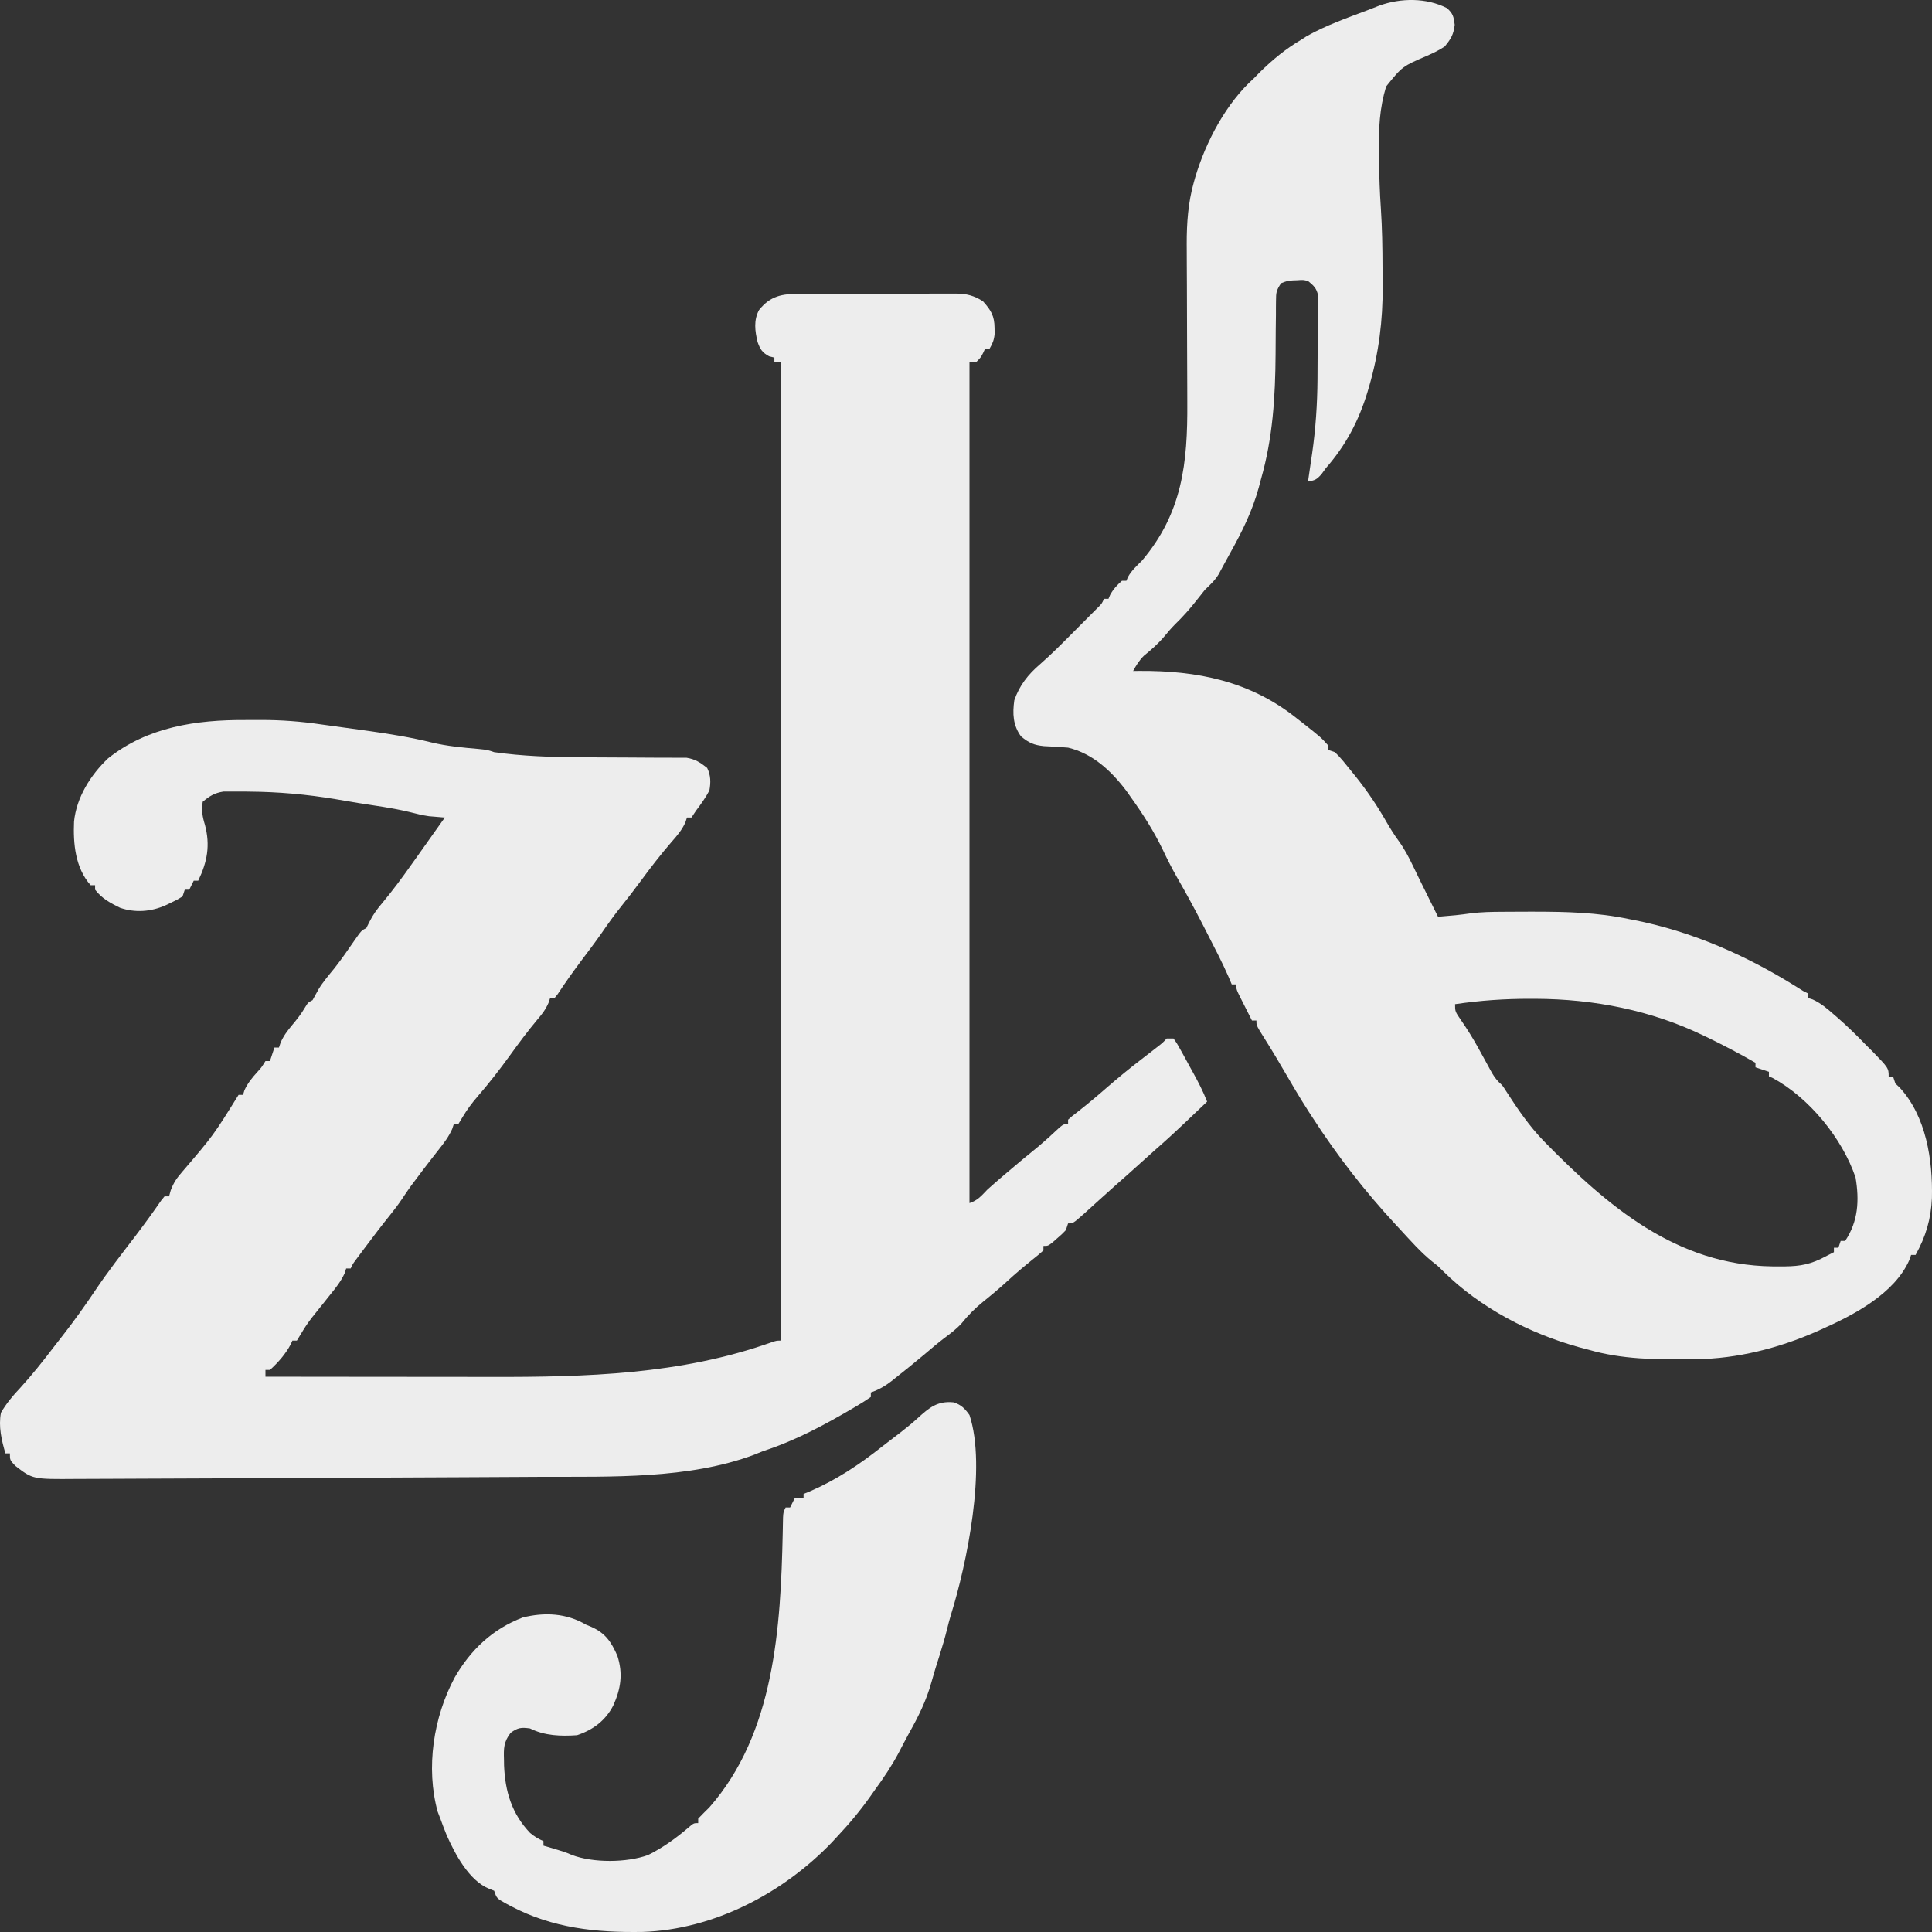 <?xml version="1.0" encoding="UTF-8"?> <svg xmlns="http://www.w3.org/2000/svg" width="50" height="50" viewBox="0 0 50 50" fill="none"><rect x="0" y="0" width="50" height="50" fill="#333333" stroke="none"/><path d="M20.69 7.605C20.761 7.604 20.761 7.604 20.833 7.604C20.988 7.603 21.143 7.603 21.298 7.603C21.406 7.603 21.514 7.603 21.622 7.602C21.848 7.602 22.075 7.602 22.301 7.602C22.59 7.603 22.88 7.602 23.169 7.6C23.393 7.599 23.616 7.599 23.839 7.6C23.945 7.6 24.052 7.599 24.159 7.599C24.308 7.598 24.458 7.598 24.607 7.599C24.651 7.599 24.695 7.598 24.74 7.598C25.016 7.6 25.204 7.649 25.438 7.796C25.649 8.032 25.736 8.174 25.739 8.489C25.739 8.539 25.74 8.59 25.741 8.641C25.727 8.795 25.689 8.889 25.612 9.021C25.573 9.021 25.535 9.021 25.496 9.021C25.471 9.075 25.471 9.075 25.445 9.131C25.38 9.255 25.38 9.255 25.264 9.371C25.206 9.371 25.149 9.371 25.09 9.371C25.09 16.554 25.09 23.736 25.09 31.136C25.308 31.063 25.393 30.952 25.554 30.786C25.68 30.671 25.809 30.561 25.938 30.45C25.974 30.42 26.009 30.389 26.046 30.358C26.313 30.129 26.584 29.906 26.857 29.684C27.051 29.521 27.238 29.35 27.423 29.177C27.526 29.094 27.526 29.094 27.642 29.094C27.642 29.055 27.642 29.017 27.642 28.977C27.741 28.888 27.741 28.888 27.882 28.78C28.139 28.579 28.387 28.371 28.633 28.156C28.934 27.895 29.24 27.643 29.557 27.401C29.653 27.328 29.748 27.253 29.844 27.179C29.886 27.146 29.929 27.113 29.972 27.079C30.085 26.992 30.085 26.992 30.195 26.876C30.253 26.876 30.31 26.876 30.37 26.876C30.463 27.007 30.463 27.007 30.562 27.186C30.597 27.25 30.632 27.314 30.669 27.379C30.704 27.444 30.739 27.509 30.776 27.577C30.809 27.636 30.841 27.695 30.875 27.756C31.012 28.004 31.137 28.246 31.24 28.51C31.085 28.657 30.93 28.804 30.776 28.951C30.711 29.013 30.711 29.013 30.645 29.076C30.398 29.31 30.149 29.539 29.892 29.762C29.76 29.878 29.629 29.996 29.499 30.115C29.29 30.305 29.078 30.493 28.865 30.68C28.726 30.803 28.588 30.927 28.451 31.052C28.356 31.138 28.26 31.225 28.165 31.311C28.124 31.348 28.084 31.384 28.042 31.422C27.772 31.661 27.772 31.661 27.642 31.661C27.623 31.719 27.604 31.777 27.584 31.836C27.481 31.943 27.481 31.943 27.356 32.051C27.294 32.106 27.294 32.106 27.231 32.161C27.12 32.245 27.12 32.245 27.004 32.245C27.004 32.283 27.004 32.322 27.004 32.361C26.913 32.444 26.818 32.522 26.721 32.598C26.5 32.776 26.285 32.957 26.076 33.149C25.874 33.335 25.666 33.51 25.452 33.681C25.236 33.856 25.06 34.032 24.886 34.248C24.749 34.401 24.588 34.517 24.424 34.641C24.26 34.767 24.102 34.9 23.944 35.035C23.692 35.246 23.437 35.455 23.178 35.658C23.148 35.683 23.117 35.707 23.085 35.733C22.91 35.869 22.746 35.966 22.537 36.037C22.537 36.076 22.537 36.114 22.537 36.154C22.416 36.238 22.297 36.313 22.17 36.388C22.132 36.41 22.093 36.433 22.053 36.457C21.308 36.893 20.573 37.287 19.751 37.554C19.673 37.586 19.594 37.617 19.516 37.649C17.82 38.283 15.807 38.214 14.025 38.22C13.787 38.221 13.55 38.222 13.312 38.224C12.855 38.227 12.399 38.229 11.943 38.231C11.576 38.232 11.209 38.234 10.843 38.236C9.753 38.241 8.662 38.246 7.572 38.251C6.851 38.253 6.129 38.257 5.408 38.261C4.831 38.264 4.254 38.266 3.677 38.268C3.453 38.269 3.228 38.27 3.004 38.271C2.747 38.273 2.491 38.273 2.234 38.274C2.144 38.274 2.053 38.274 1.962 38.275C0.847 38.284 0.847 38.284 0.394 37.934C0.256 37.788 0.256 37.788 0.256 37.613C0.218 37.613 0.179 37.613 0.14 37.613C0.039 37.27 -0.042 36.919 0.024 36.562C0.163 36.321 0.33 36.123 0.521 35.921C0.833 35.58 1.116 35.222 1.396 34.855C1.471 34.758 1.546 34.662 1.621 34.566C1.918 34.186 2.196 33.796 2.465 33.396C2.792 32.908 3.154 32.446 3.51 31.98C3.738 31.68 3.959 31.377 4.173 31.066C4.202 31.032 4.23 30.997 4.259 30.961C4.298 30.961 4.336 30.961 4.375 30.961C4.397 30.883 4.397 30.883 4.419 30.804C4.495 30.602 4.576 30.488 4.716 30.326C5.523 29.383 5.523 29.383 6.174 28.335C6.212 28.335 6.251 28.335 6.29 28.335C6.302 28.295 6.314 28.256 6.326 28.215C6.416 28.021 6.529 27.888 6.671 27.731C6.766 27.626 6.766 27.626 6.87 27.46C6.909 27.46 6.947 27.46 6.986 27.46C7.025 27.344 7.063 27.229 7.102 27.11C7.141 27.11 7.179 27.11 7.219 27.11C7.233 27.068 7.247 27.026 7.262 26.982C7.341 26.802 7.438 26.677 7.563 26.526C7.686 26.379 7.796 26.24 7.893 26.074C7.973 25.943 7.973 25.943 8.089 25.884C8.141 25.79 8.193 25.695 8.245 25.6C8.363 25.407 8.509 25.237 8.652 25.062C8.835 24.829 9.004 24.586 9.172 24.341C9.353 24.082 9.353 24.082 9.481 24.017C9.508 23.965 9.534 23.912 9.561 23.857C9.656 23.666 9.761 23.526 9.898 23.364C10.162 23.047 10.404 22.72 10.642 22.383C10.691 22.314 10.74 22.245 10.79 22.176C10.91 22.006 11.031 21.836 11.151 21.666C11.271 21.497 11.392 21.328 11.512 21.158C11.457 21.154 11.457 21.154 11.402 21.149C11.352 21.145 11.302 21.141 11.251 21.136C11.178 21.13 11.178 21.13 11.104 21.124C10.931 21.1 10.767 21.058 10.598 21.015C10.163 20.91 9.715 20.852 9.273 20.782C9.078 20.75 8.883 20.716 8.688 20.683C7.938 20.558 7.202 20.492 6.442 20.487C6.382 20.486 6.382 20.486 6.321 20.485C6.206 20.484 6.092 20.485 5.977 20.485C5.911 20.485 5.846 20.486 5.778 20.486C5.55 20.523 5.422 20.602 5.246 20.75C5.212 20.975 5.237 21.13 5.304 21.348C5.444 21.878 5.365 22.304 5.13 22.792C5.091 22.792 5.053 22.792 5.014 22.792C4.975 22.869 4.937 22.946 4.898 23.025C4.859 23.025 4.821 23.025 4.782 23.025C4.762 23.083 4.743 23.141 4.724 23.2C4.597 23.279 4.597 23.279 4.441 23.354C4.389 23.378 4.338 23.403 4.285 23.429C3.909 23.596 3.499 23.628 3.106 23.493C2.86 23.373 2.629 23.248 2.461 23.025C2.461 22.987 2.461 22.948 2.461 22.909C2.422 22.909 2.384 22.909 2.345 22.909C1.948 22.461 1.891 21.835 1.916 21.261C1.98 20.635 2.345 20.055 2.796 19.627C3.82 18.811 5.084 18.627 6.356 18.634C6.485 18.634 6.615 18.634 6.745 18.633C7.278 18.632 7.791 18.671 8.319 18.749C8.44 18.766 8.562 18.783 8.683 18.799C8.937 18.833 9.191 18.868 9.445 18.904C9.49 18.91 9.534 18.917 9.58 18.923C10.114 18.999 10.641 19.084 11.165 19.214C11.57 19.312 11.979 19.348 12.393 19.384C12.615 19.407 12.615 19.407 12.789 19.466C13.516 19.57 14.244 19.593 14.977 19.599C15.02 19.599 15.062 19.599 15.106 19.599C15.507 19.602 15.907 19.604 16.308 19.605C16.529 19.605 16.751 19.607 16.972 19.609C17.056 19.609 17.139 19.609 17.223 19.609C17.338 19.609 17.454 19.61 17.57 19.611C17.636 19.611 17.702 19.611 17.769 19.611C17.995 19.648 18.123 19.733 18.301 19.874C18.396 20.066 18.397 20.251 18.359 20.458C18.26 20.647 18.139 20.813 18.011 20.983C17.973 21.041 17.934 21.099 17.895 21.158C17.856 21.158 17.818 21.158 17.779 21.158C17.765 21.199 17.752 21.24 17.738 21.283C17.648 21.482 17.523 21.628 17.38 21.789C17.096 22.117 16.834 22.457 16.577 22.807C16.415 23.027 16.25 23.243 16.078 23.456C15.9 23.677 15.737 23.905 15.576 24.14C15.396 24.397 15.207 24.646 15.018 24.897C14.814 25.17 14.618 25.447 14.431 25.731C14.393 25.778 14.393 25.778 14.355 25.826C14.317 25.826 14.279 25.826 14.239 25.826C14.217 25.89 14.217 25.89 14.195 25.955C14.118 26.13 14.03 26.243 13.906 26.388C13.657 26.685 13.429 26.993 13.202 27.307C12.934 27.677 12.657 28.034 12.358 28.379C12.213 28.547 12.087 28.717 11.973 28.908C11.917 29 11.917 29 11.86 29.094C11.822 29.094 11.784 29.094 11.744 29.094C11.731 29.134 11.717 29.175 11.703 29.217C11.615 29.415 11.497 29.572 11.364 29.739C11.311 29.806 11.259 29.873 11.207 29.94C11.181 29.974 11.154 30.008 11.127 30.043C11.004 30.2 10.885 30.36 10.765 30.52C10.725 30.574 10.684 30.628 10.642 30.683C10.562 30.795 10.483 30.909 10.408 31.024C10.308 31.173 10.204 31.311 10.091 31.45C9.873 31.72 9.664 31.996 9.456 32.274C9.425 32.315 9.394 32.356 9.362 32.399C9.334 32.438 9.305 32.476 9.275 32.516C9.249 32.551 9.223 32.586 9.196 32.622C9.129 32.713 9.129 32.713 9.075 32.828C9.037 32.828 8.999 32.828 8.959 32.828C8.946 32.868 8.933 32.908 8.92 32.95C8.825 33.161 8.691 33.328 8.546 33.506C8.488 33.578 8.431 33.651 8.374 33.723C8.331 33.777 8.331 33.777 8.287 33.831C7.955 34.244 7.955 34.244 7.683 34.695C7.644 34.695 7.606 34.695 7.567 34.695C7.545 34.744 7.545 34.744 7.523 34.794C7.387 35.047 7.198 35.262 6.986 35.454C6.948 35.454 6.91 35.454 6.87 35.454C6.87 35.512 6.87 35.569 6.87 35.629C7.8 35.63 8.729 35.631 9.658 35.632C10.089 35.632 10.521 35.633 10.953 35.633C11.33 35.634 11.707 35.634 12.083 35.634C12.282 35.635 12.481 35.635 12.68 35.635C15.16 35.64 17.622 35.577 19.981 34.734C20.1 34.695 20.1 34.695 20.216 34.695C20.216 26.338 20.216 17.981 20.216 9.371C20.158 9.371 20.101 9.371 20.041 9.371C20.041 9.333 20.041 9.294 20.041 9.255C19.997 9.244 19.953 9.233 19.907 9.222C19.73 9.127 19.674 9.042 19.607 8.853C19.538 8.568 19.5 8.287 19.645 8.022C19.938 7.658 20.236 7.603 20.69 7.605Z" fill="#EDEDED"></path><path d="M24.674 36.292C24.873 36.351 24.97 36.454 25.09 36.621C25.537 37.97 25.022 40.472 24.609 41.793C24.571 41.919 24.538 42.045 24.507 42.173C24.451 42.4 24.384 42.623 24.314 42.846C24.241 43.073 24.17 43.3 24.107 43.529C23.974 44.013 23.768 44.424 23.524 44.858C23.432 45.024 23.346 45.194 23.258 45.362C23.079 45.696 22.876 46.002 22.653 46.307C22.616 46.359 22.58 46.411 22.542 46.465C22.274 46.846 21.985 47.194 21.666 47.532C21.621 47.58 21.577 47.629 21.531 47.678C20.266 48.998 18.471 49.938 16.63 49.998C15.425 50.018 14.306 49.901 13.227 49.334C13.19 49.314 13.153 49.295 13.114 49.274C12.854 49.13 12.854 49.13 12.789 48.933C12.745 48.915 12.701 48.898 12.656 48.88C12.139 48.67 11.778 47.986 11.56 47.495C11.502 47.353 11.448 47.21 11.396 47.066C11.362 46.977 11.362 46.977 11.327 46.887C11.015 45.751 11.218 44.438 11.768 43.412C12.18 42.698 12.746 42.159 13.527 41.861C14.094 41.72 14.658 41.748 15.168 42.047C15.212 42.066 15.257 42.084 15.303 42.103C15.667 42.265 15.819 42.49 15.978 42.853C16.126 43.313 16.068 43.704 15.871 44.139C15.668 44.531 15.349 44.768 14.935 44.907C14.517 44.936 14.1 44.924 13.717 44.732C13.492 44.701 13.4 44.709 13.215 44.846C13.033 45.084 13.034 45.249 13.043 45.541C13.043 45.59 13.044 45.639 13.045 45.689C13.072 46.362 13.245 46.941 13.719 47.437C13.83 47.53 13.933 47.591 14.065 47.649C14.065 47.688 14.065 47.726 14.065 47.766C14.104 47.777 14.142 47.788 14.182 47.8C14.618 47.929 14.618 47.929 14.801 48.007C15.35 48.215 16.217 48.209 16.769 48.01C17.148 47.823 17.495 47.574 17.815 47.299C17.953 47.182 17.953 47.182 18.069 47.182C18.069 47.144 18.069 47.105 18.069 47.066C18.164 46.967 18.261 46.87 18.359 46.774C20.047 44.852 20.204 42.122 20.257 39.668C20.258 39.599 20.26 39.53 20.261 39.459C20.262 39.398 20.263 39.337 20.265 39.274C20.274 39.13 20.274 39.13 20.332 39.013C20.37 39.013 20.408 39.013 20.448 39.013C20.486 38.936 20.524 38.859 20.564 38.78C20.64 38.78 20.717 38.78 20.796 38.78C20.796 38.741 20.796 38.703 20.796 38.663C20.854 38.639 20.912 38.615 20.971 38.591C21.646 38.299 22.252 37.895 22.827 37.438C22.889 37.389 22.952 37.342 23.015 37.294C23.062 37.257 23.062 37.257 23.111 37.22C23.175 37.171 23.239 37.122 23.303 37.073C23.458 36.954 23.605 36.833 23.75 36.701C24.048 36.431 24.259 36.252 24.674 36.292Z" fill="#EDEDED"></path><path fill-rule="evenodd" clip-rule="evenodd" d="M35.697 0.145C36.258 -0.056 36.916 -0.061 37.448 0.21C37.605 0.353 37.62 0.428 37.648 0.641C37.617 0.898 37.553 1.002 37.39 1.202C37.246 1.3 37.093 1.372 36.933 1.443C36.293 1.717 36.293 1.717 35.873 2.238C35.702 2.806 35.678 3.319 35.69 3.908C35.69 3.995 35.691 4.082 35.691 4.169C35.695 4.577 35.709 4.984 35.737 5.392C35.771 5.904 35.779 6.416 35.78 6.93C35.78 7.088 35.782 7.245 35.784 7.403C35.789 8.29 35.684 9.138 35.436 9.991C35.421 10.042 35.406 10.093 35.391 10.145C35.164 10.893 34.83 11.526 34.315 12.114L34.2 12.272C34.074 12.415 34.03 12.43 33.851 12.464C33.856 12.43 33.861 12.397 33.866 12.363C33.889 12.207 33.912 12.051 33.934 11.895L33.958 11.736C34.05 11.096 34.092 10.461 34.097 9.814C34.097 9.716 34.097 9.716 34.098 9.615C34.099 9.477 34.1 9.34 34.1 9.202C34.101 9.061 34.102 8.92 34.104 8.78C34.106 8.575 34.107 8.371 34.108 8.166C34.109 8.072 34.109 8.072 34.111 7.975C34.111 7.917 34.11 7.858 34.11 7.798C34.111 7.747 34.111 7.695 34.111 7.643C34.074 7.458 33.994 7.388 33.851 7.271C33.72 7.241 33.72 7.241 33.586 7.252L33.452 7.257C33.318 7.268 33.318 7.268 33.155 7.329C33.03 7.517 33.024 7.568 33.023 7.784C33.022 7.841 33.022 7.898 33.021 7.957C33.021 8.018 33.021 8.08 33.021 8.144C33.019 8.276 33.018 8.409 33.016 8.541C33.015 8.749 33.013 8.956 33.012 9.163C33.005 10.27 32.94 11.337 32.633 12.405L32.577 12.616C32.41 13.227 32.142 13.765 31.835 14.316C31.784 14.408 31.734 14.5 31.684 14.592C31.659 14.639 31.633 14.686 31.607 14.735C31.585 14.777 31.562 14.819 31.538 14.863C31.442 15.022 31.316 15.136 31.182 15.265C31.106 15.359 31.031 15.454 30.957 15.549C30.785 15.768 30.607 15.967 30.407 16.161C30.312 16.256 30.227 16.356 30.141 16.461C29.98 16.654 29.8 16.812 29.605 16.97C29.483 17.09 29.407 17.215 29.325 17.365L29.476 17.363C30.982 17.352 32.358 17.627 33.561 18.591L33.716 18.712C34.182 19.079 34.182 19.079 34.373 19.291V19.408L34.547 19.466C34.697 19.608 34.823 19.772 34.953 19.933L35.09 20.102C35.383 20.47 35.64 20.849 35.874 21.258C35.976 21.435 36.081 21.604 36.202 21.769C36.35 21.974 36.462 22.188 36.571 22.416C36.611 22.498 36.65 22.579 36.69 22.661C36.71 22.702 36.73 22.743 36.75 22.785C36.846 22.982 36.944 23.179 37.042 23.375L37.216 23.726L37.669 23.686C37.801 23.672 37.932 23.656 38.063 23.637C38.335 23.603 38.604 23.598 38.878 23.597C38.93 23.596 38.983 23.596 39.037 23.596C39.206 23.595 39.375 23.594 39.544 23.594C39.631 23.594 39.631 23.594 39.719 23.594C40.541 23.595 41.341 23.614 42.148 23.784L42.275 23.808C43.8 24.108 45.207 24.731 46.52 25.555C46.665 25.649 46.665 25.649 46.79 25.709V25.826L46.912 25.866C47.119 25.96 47.277 26.093 47.446 26.242C47.48 26.27 47.513 26.299 47.547 26.329C47.81 26.558 48.057 26.799 48.299 27.051L48.455 27.205C48.879 27.643 48.879 27.643 48.879 27.868H48.995L49.053 28.043L49.156 28.138C49.853 28.888 50.021 30.026 49.998 31.003C49.975 31.549 49.839 32.003 49.575 32.478H49.459L49.415 32.607C49.028 33.485 47.97 34.035 47.138 34.404C47.098 34.422 47.057 34.44 47.016 34.459C46.036 34.89 44.964 35.164 43.892 35.176C43.849 35.177 43.806 35.177 43.763 35.178C42.852 35.187 41.986 35.184 41.104 34.929C41.026 34.908 40.947 34.887 40.869 34.867C39.58 34.509 38.316 33.852 37.358 32.908C37.22 32.769 37.22 32.769 37.071 32.653C36.763 32.405 36.502 32.104 36.233 31.814L36.129 31.702C35.328 30.839 34.606 29.909 33.967 28.919L33.868 28.767C33.635 28.404 33.416 28.033 33.2 27.66C33.006 27.326 32.804 26.996 32.597 26.669C32.516 26.526 32.516 26.526 32.516 26.41H32.4C32.332 26.276 32.265 26.142 32.197 26.008L32.139 25.893C31.994 25.606 31.994 25.606 31.994 25.476H31.878L31.788 25.265C31.633 24.914 31.458 24.574 31.282 24.233C31.226 24.124 31.17 24.015 31.115 23.906C30.909 23.506 30.695 23.112 30.47 22.722C30.331 22.478 30.206 22.233 30.087 21.979C29.855 21.5 29.575 21.064 29.267 20.633L29.148 20.465C28.761 19.952 28.28 19.502 27.642 19.349C27.434 19.33 27.226 19.32 27.017 19.31C26.754 19.283 26.628 19.226 26.424 19.058C26.214 18.772 26.202 18.466 26.25 18.124C26.378 17.745 26.61 17.451 26.911 17.195C27.214 16.93 27.497 16.645 27.78 16.359C27.872 16.267 27.964 16.174 28.056 16.082C28.115 16.023 28.173 15.964 28.232 15.905C28.284 15.852 28.337 15.799 28.391 15.745C28.514 15.626 28.514 15.626 28.571 15.498H28.687L28.73 15.396C28.814 15.245 28.907 15.144 29.035 15.031H29.151L29.191 14.933C29.288 14.76 29.417 14.647 29.557 14.506C30.6 13.271 30.737 11.984 30.727 10.423C30.727 10.293 30.726 10.164 30.726 10.034C30.725 9.695 30.724 9.356 30.722 9.017C30.72 8.474 30.718 7.931 30.717 7.388C30.716 7.199 30.715 7.011 30.714 6.822C30.714 6.705 30.713 6.589 30.713 6.472C30.713 6.42 30.712 6.369 30.712 6.316C30.711 5.774 30.748 5.244 30.895 4.722L30.933 4.586C31.209 3.661 31.736 2.664 32.458 2.019L32.6 1.873C32.935 1.544 33.272 1.265 33.677 1.027L33.818 0.936C34.322 0.652 34.877 0.459 35.416 0.255C35.51 0.219 35.604 0.182 35.697 0.145ZM39.6 25.849C38.944 25.847 38.307 25.892 37.657 25.988C37.657 26.178 37.657 26.178 37.82 26.414C37.971 26.632 38.11 26.857 38.24 27.089C38.263 27.131 38.285 27.171 38.307 27.211C38.354 27.296 38.401 27.38 38.447 27.465C38.47 27.507 38.492 27.548 38.515 27.59C38.537 27.63 38.559 27.669 38.58 27.709C38.642 27.823 38.698 27.91 38.789 28.004C38.886 28.093 38.886 28.093 38.979 28.24C39.276 28.702 39.572 29.136 39.953 29.531C41.609 31.222 43.382 32.739 45.863 32.774L46.052 32.775C46.462 32.777 46.755 32.757 47.128 32.577L47.462 32.406V32.29H47.578L47.637 32.115H47.753C48.092 31.607 48.122 31.066 48.022 30.473C47.678 29.458 46.821 28.41 45.877 27.898L45.78 27.855V27.738L45.432 27.622V27.505C45.034 27.275 44.628 27.063 44.215 26.861C44.156 26.833 44.156 26.833 44.097 26.805C42.733 26.143 41.245 25.855 39.738 25.849C39.691 25.849 39.646 25.849 39.6 25.849Z" fill="#EDEDED"></path></svg> 